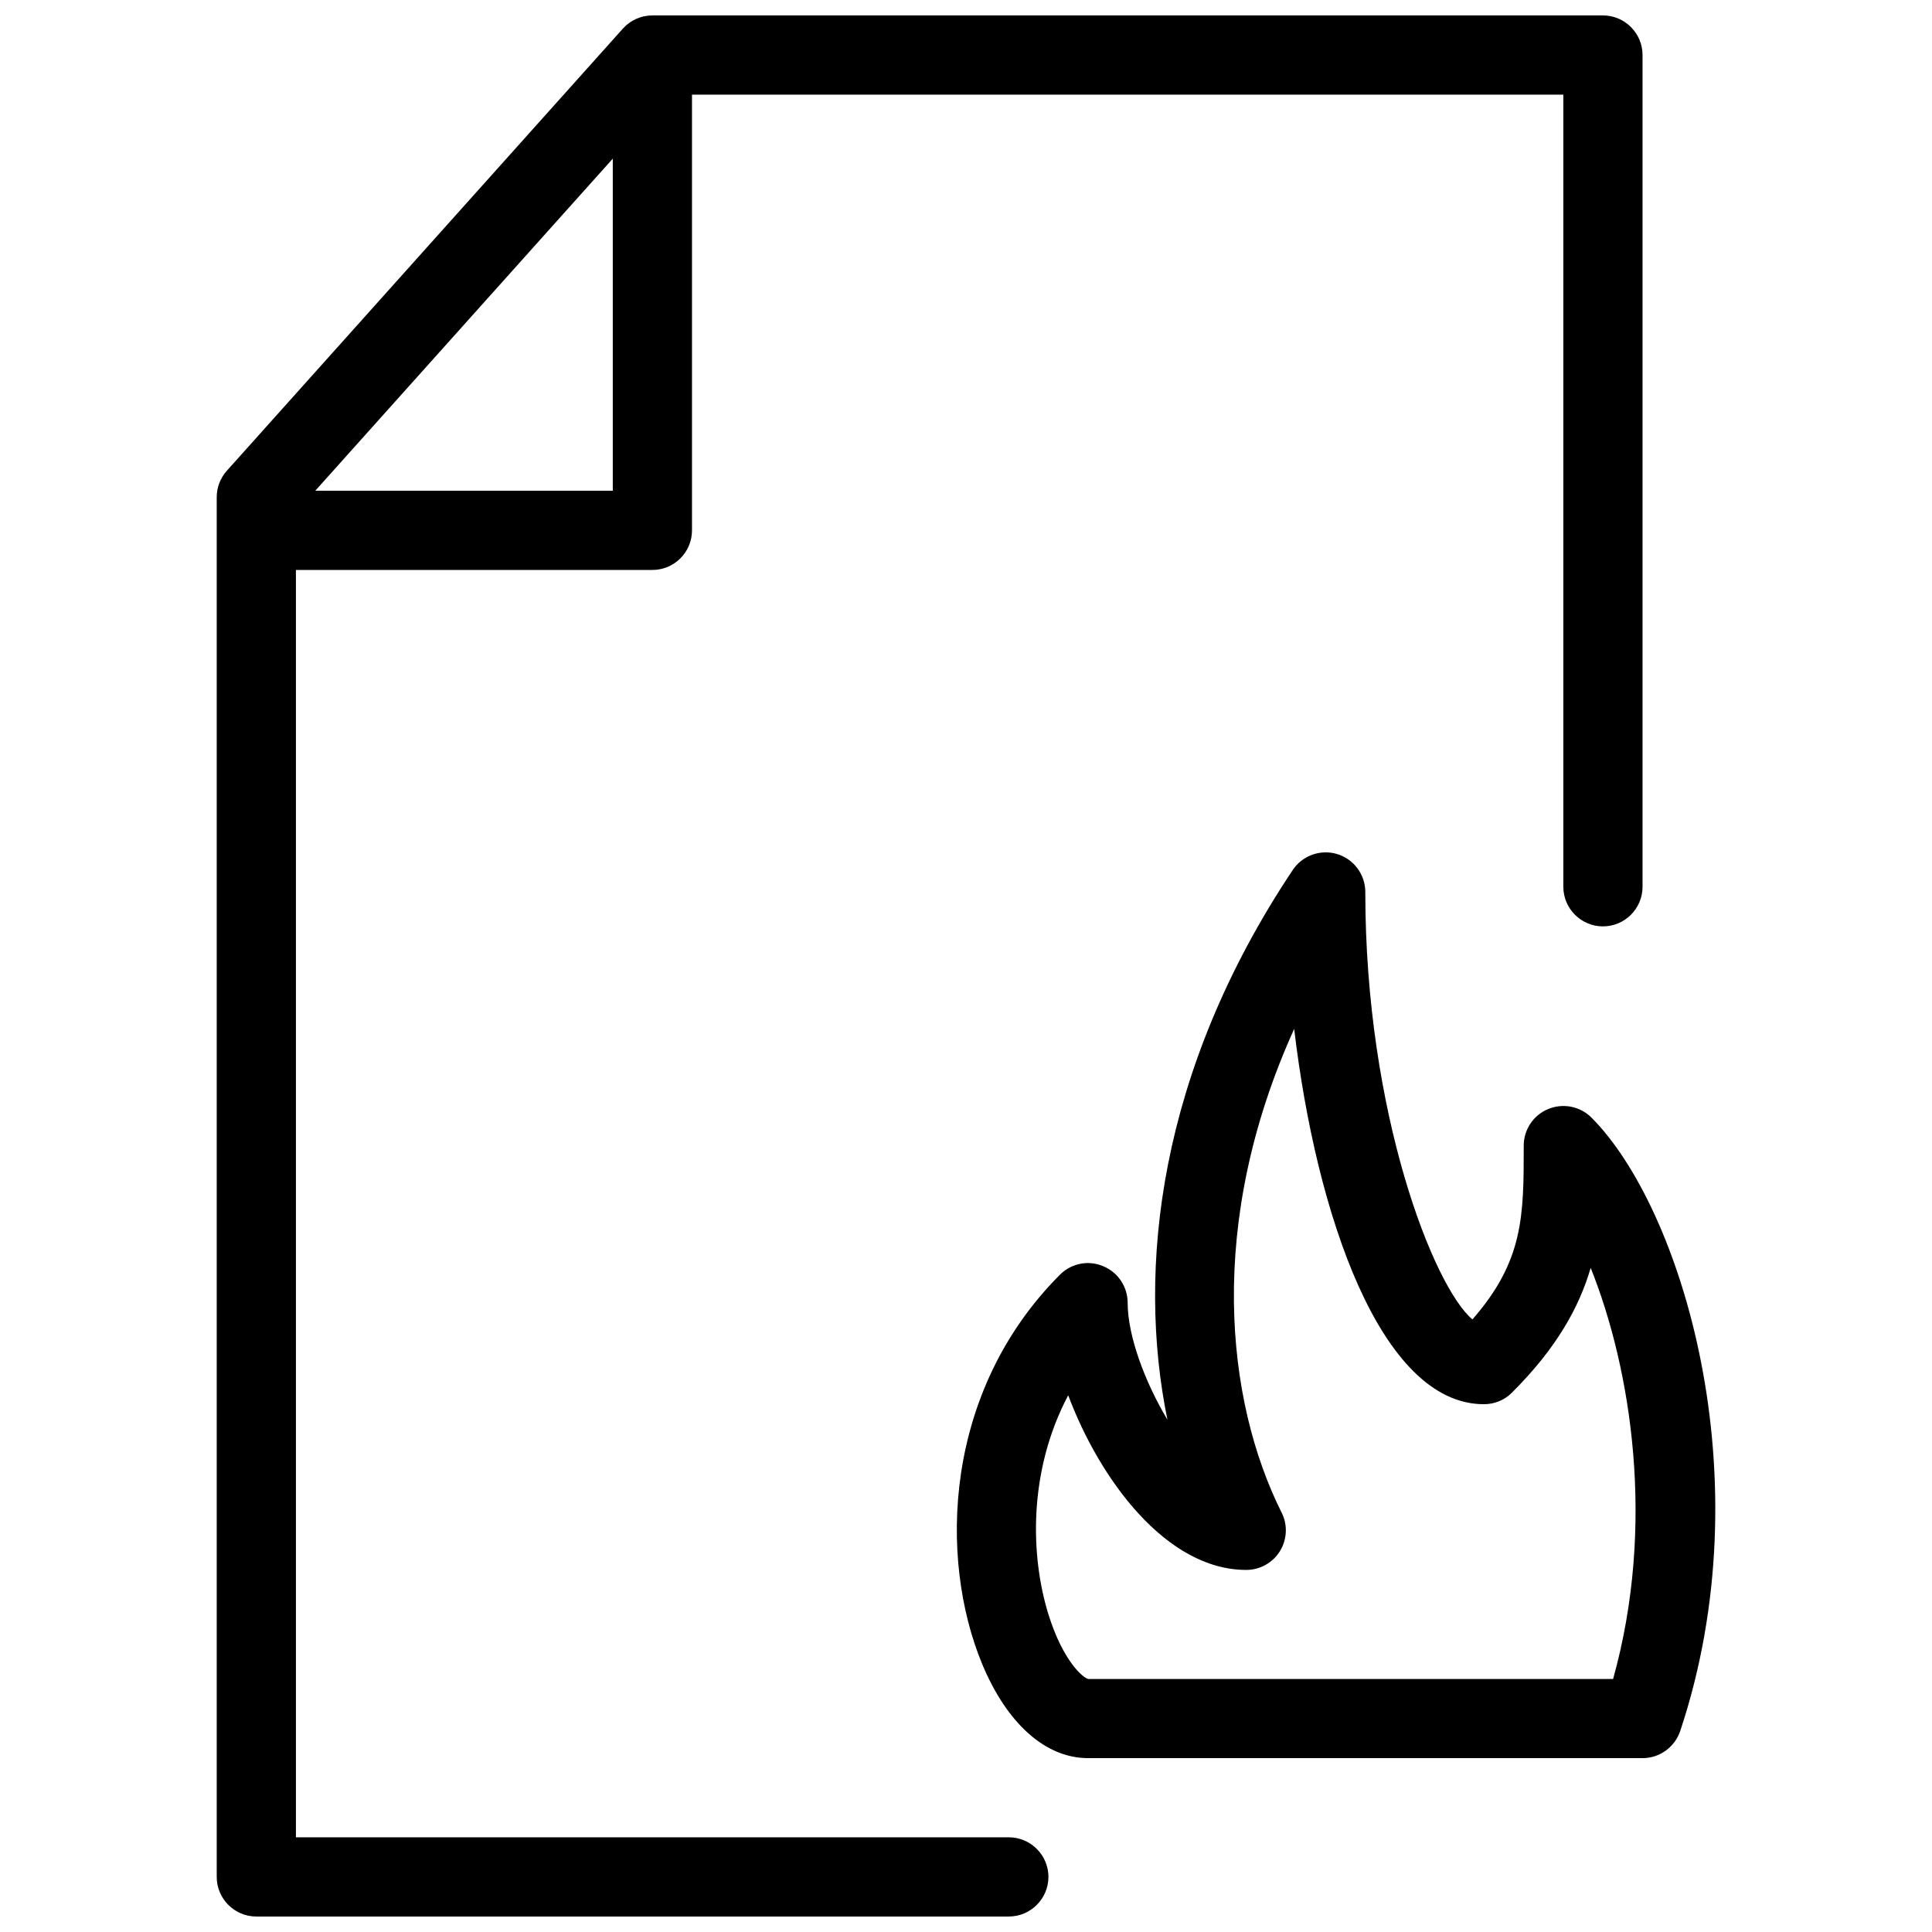 <?xml version="1.0" encoding="UTF-8"?>
<!-- Uploaded to: SVG Repo, www.svgrepo.com, Generator: SVG Repo Mixer Tools -->
<svg width="800px" height="800px" version="1.1" viewBox="144 144 512 512" xmlns="http://www.w3.org/2000/svg">
 <defs>
  <clipPath id="a">
   <path d="m201 148.09h379v503.81h-379z"/>
  </clipPath>
 </defs>
 <path d="m579.29 609.92h-146.95c-11.25 0-21.477-9.109-28.066-24.961-11.629-28.129-10.141-72.359 20.637-103.16 3-3 7.496-3.926 11.441-2.246 3.926 1.617 6.488 5.457 6.488 9.699 0 8.648 4.473 20.824 10.539 30.984-8.164-39.906-2.414-92.281 33.211-145.68 2.562-3.84 7.391-5.562 11.777-4.219 4.43 1.344 7.453 5.438 7.453 10.055 0 58.527 18.074 104.56 28.383 113.27 13.602-15.535 13.602-27.457 13.602-46.078 0-4.219 2.562-8.082 6.488-9.676 3.945-1.637 8.438-0.734 11.441 2.246 23.848 23.824 45.93 95.43 23.531 162.61-1.449 4.262-5.457 7.16-9.973 7.16zm-152.2-96.164c-10.645 20.133-10.055 42.637-5.207 58.191 3.82 12.176 9.07 16.688 10.516 17.004h139.09c11.398-40.828 4.766-82.227-5.941-108.95-3.066 10.496-9.09 21.328-20.867 33.062-1.973 1.996-4.641 3.066-7.43 3.066-27.352 0-44.461-50.277-50.277-99.461-23.344 51.516-18.137 98.578-3.316 128.22 1.637 3.234 1.426 7.117-0.461 10.18-1.91 3.086-5.289 4.977-8.922 4.977-21.18 0.02-38.836-23.973-47.191-46.289z"/>
 <g clip-path="url(#a)">
  <path d="m411.36 651.9h-199.43c-5.793 0-10.496-4.723-10.496-10.496v-365.64c0-2.582 0.945-5.059 2.664-6.992l104.96-117.18c1.996-2.227 4.828-3.504 7.828-3.504h251.91c5.773 0 10.496 4.703 10.496 10.496v220.42c0 5.793-4.723 10.496-10.496 10.496-5.773 0-10.496-4.703-10.496-10.496v-209.92h-236.71l-99.168 110.69v351.13h188.93c5.773 0 10.496 4.723 10.496 10.496s-4.723 10.496-10.496 10.496z"/>
 </g>
 <path d="m316.89 295.04h-94.465c-5.793 0-10.496-4.703-10.496-10.496s4.703-10.496 10.496-10.496h83.969v-104.96c0-5.793 4.703-10.496 10.496-10.496s10.496 4.703 10.496 10.496v115.46c0 5.793-4.703 10.496-10.496 10.496z"/>
</svg>